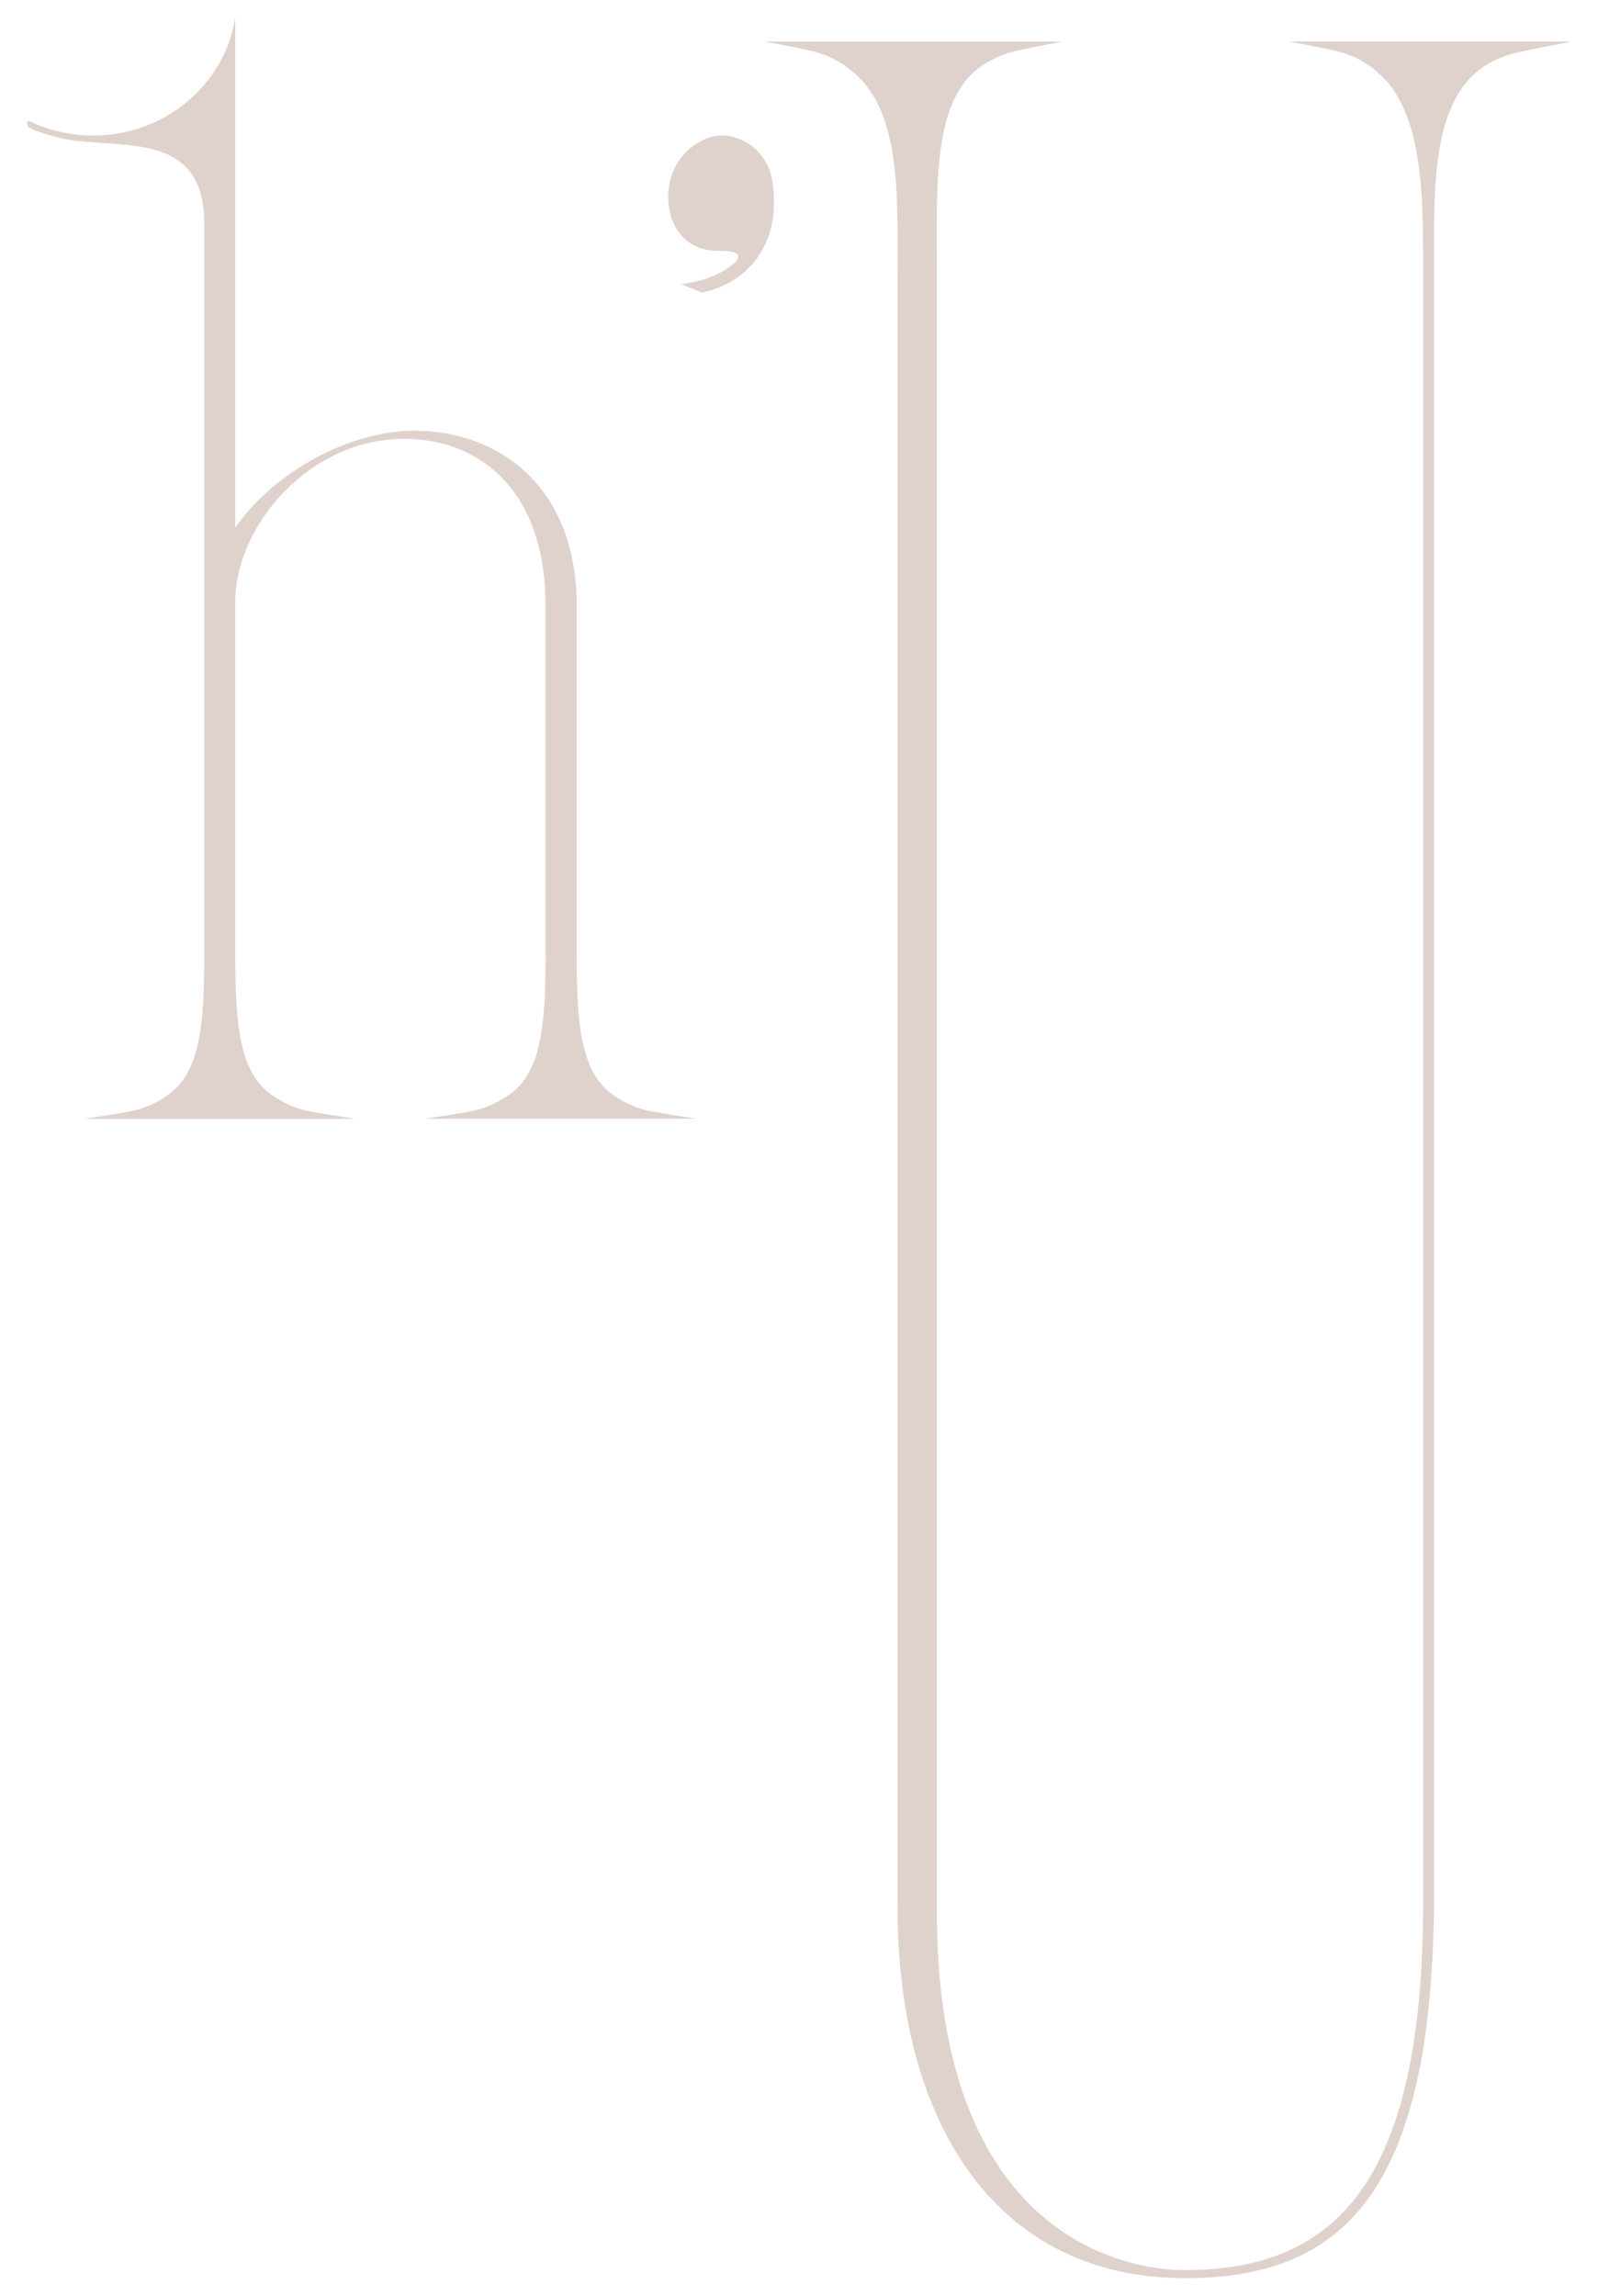<svg xmlns="http://www.w3.org/2000/svg" fill="none" viewBox="0 0 39 56" height="56" width="39">
<path fill="#DFD1CB" d="M18.443 3.64C18.267 3.46 17.906 3.294 17.587 3.305C17.511 3.307 17.393 3.329 17.322 3.352C16.769 3.53 16.249 4.092 16.314 4.949C16.355 5.506 16.707 6.117 17.526 6.117C17.9 6.117 18.167 6.171 17.928 6.409C17.637 6.675 17.168 6.872 16.623 6.928L17.125 7.138C18.34 6.88 18.888 5.924 18.888 4.979C18.888 4.25 18.758 3.961 18.443 3.64Z"></path>
<path fill="#DFD1CB" d="M36.743 1.363C36.743 1.363 36.759 1.357 36.767 1.355C36.791 1.346 36.815 1.34 36.838 1.331C36.879 1.318 36.923 1.305 36.968 1.295C37.317 1.211 37.906 1.1 38.338 1.022C38.252 1.012 38.087 1.012 37.773 1.012H31.887C31.695 1.012 31.559 1.012 31.462 1.014C31.863 1.087 32.34 1.179 32.642 1.252C33.244 1.395 33.607 1.751 33.607 1.751C34.731 2.694 34.733 4.716 34.733 6.595V46.373C34.733 53.073 32.716 55.373 28.914 55.373C27.46 55.373 22.865 54.552 22.865 46.637V6.597C22.865 4.362 22.733 2.171 24.216 1.455C24.362 1.378 24.539 1.303 24.748 1.254C25.046 1.183 25.519 1.091 25.918 1.018C25.821 1.014 25.672 1.014 25.443 1.014H19.029C18.87 1.014 18.749 1.014 18.658 1.014C19.062 1.087 19.541 1.179 19.843 1.252C20.3 1.361 20.617 1.593 20.744 1.698C21.998 2.636 21.905 4.765 21.905 6.595V46.504C21.905 51.89 24.384 55.568 28.914 55.568C32.716 55.568 34.998 53.564 34.998 46.174V6.597C34.998 4.385 34.901 1.981 36.743 1.363Z"></path>
<path fill="#DFD1CB" d="M15.863 27.102C15.479 27.025 15.187 26.86 15.026 26.749C14.173 26.207 14.074 25.03 14.074 23.251V14.776C14.074 11.852 12.156 10.506 10.107 10.506C8.553 10.506 6.702 11.492 5.742 12.87V0.685C5.742 0.569 5.742 0.488 5.74 0.43C5.49 2.057 4.032 3.306 2.273 3.306C1.702 3.306 1.162 3.173 0.688 2.94C0.679 2.946 0.673 2.957 0.668 2.974C0.636 3.105 0.72 3.148 1.205 3.293C2.549 3.765 4.985 2.95 4.985 5.447V23.251C4.985 24.918 4.899 26.056 4.187 26.64C4.187 26.64 3.812 26.98 3.205 27.102C2.912 27.16 2.457 27.231 2.062 27.289C2.159 27.291 2.301 27.291 2.504 27.291H8.223C8.433 27.291 8.575 27.291 8.672 27.289C8.277 27.231 7.822 27.163 7.531 27.102C7.119 27.021 6.817 26.837 6.661 26.727C5.839 26.177 5.742 25.006 5.742 23.251V14.677C5.742 12.838 7.529 10.703 9.876 10.703C11.628 10.703 13.315 11.886 13.315 14.776V23.251C13.315 25.09 13.209 26.286 12.275 26.8C12.104 26.905 11.846 27.036 11.518 27.1C11.226 27.158 10.771 27.229 10.379 27.285C10.476 27.289 10.62 27.289 10.836 27.289H16.555C16.767 27.289 16.909 27.289 17.006 27.287C16.611 27.229 16.158 27.16 15.865 27.1L15.863 27.102Z"></path>
</svg>
